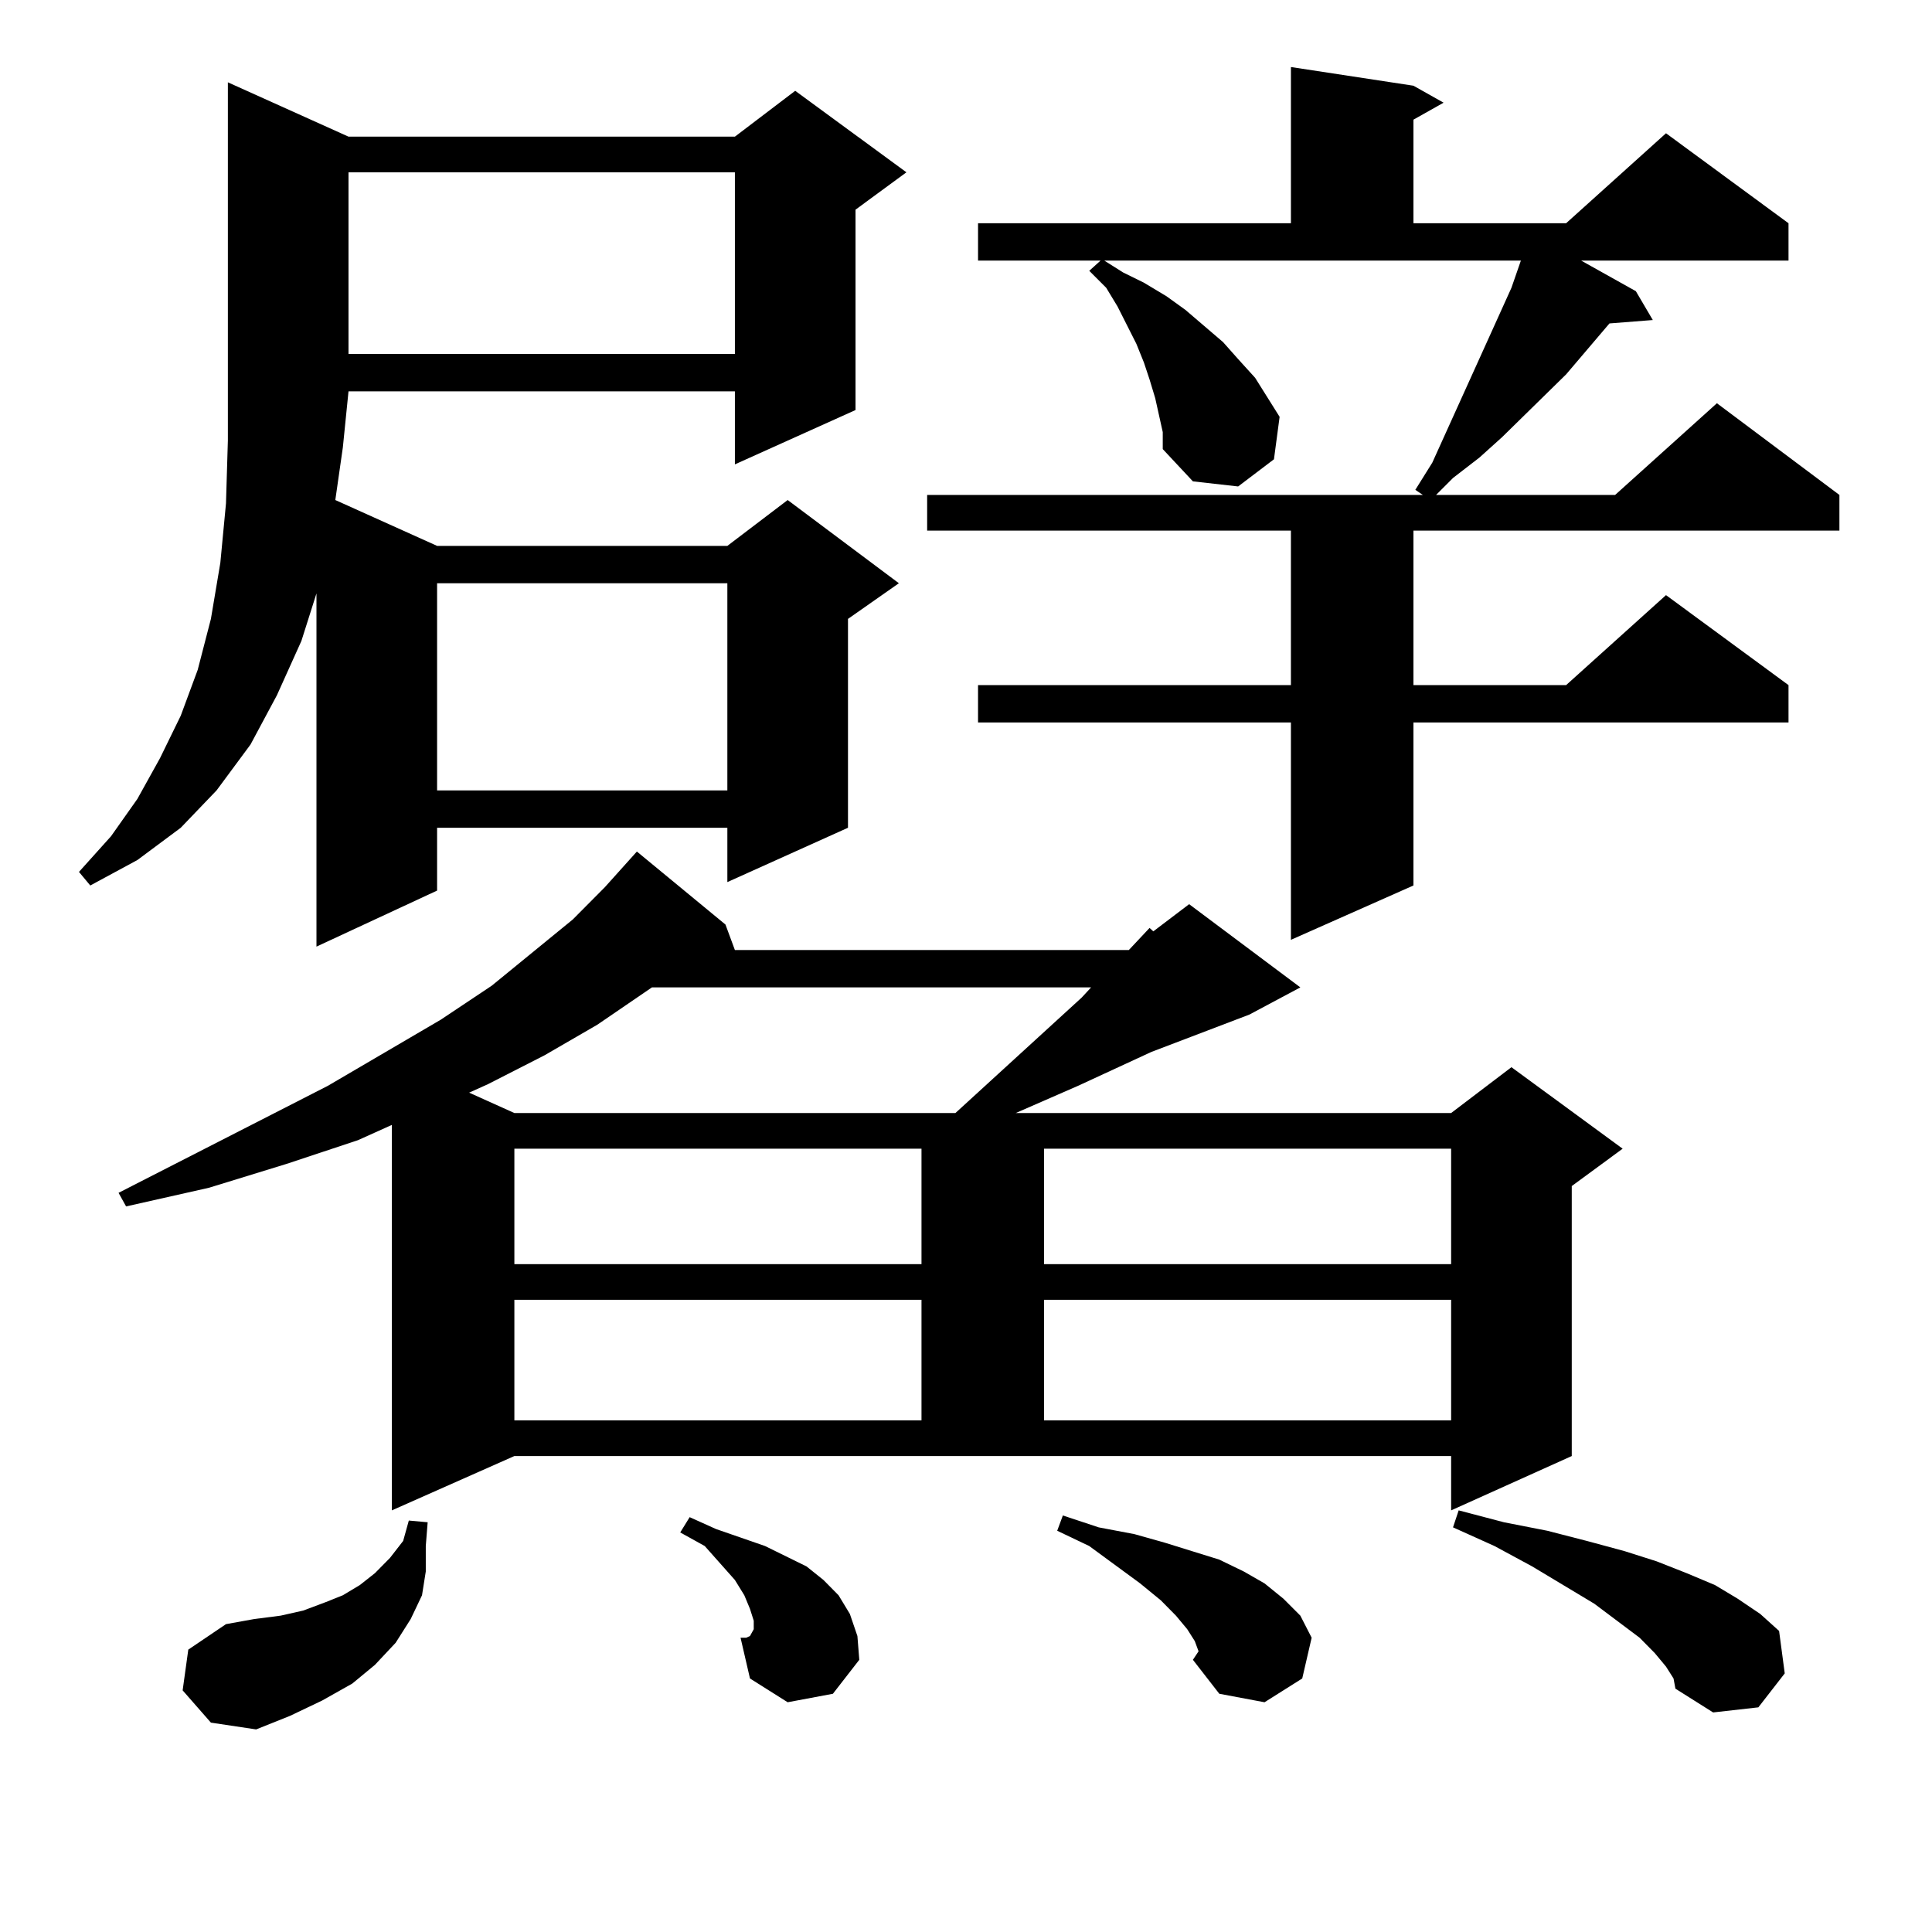 <?xml version="1.0" encoding="utf-8"?>
<!-- Generator: Adobe Illustrator 16.0.0, SVG Export Plug-In . SVG Version: 6.00 Build 0)  -->
<!DOCTYPE svg PUBLIC "-//W3C//DTD SVG 1.1//EN" "http://www.w3.org/Graphics/SVG/1.1/DTD/svg11.dtd">
<svg version="1.1" id="图层_1" xmlns="http://www.w3.org/2000/svg" xmlns:xlink="http://www.w3.org/1999/xlink" x="0px" y="0px"
	 width="1000px" height="1000px" viewBox="0 0 1000 1000" enable-background="new 0 0 1000 1000" xml:space="preserve">
<path d="M180.386,70.73h199.995L411.6,47l57.56,42.188l-26.341,19.336v103.711l-62.438,28.125v-37.793H180.386l-2.927,29.004
	l-3.902,27.246l52.682,23.73h150.24l31.219-23.73l57.56,43.066l-26.341,18.457v108.105l-62.438,28.125v-28.125h-150.24v32.52
	l-62.438,29.004V307.156l-7.805,24.609l-12.683,28.125l-13.658,25.488l-17.561,23.73l-18.536,19.336L71.12,445.145l-24.39,13.184
	l-5.854-7.031l16.585-18.457l13.658-19.336l11.707-21.094l10.731-21.973l8.78-23.73l6.829-26.367l4.878-29.004l2.927-30.762
	l0.976-32.52v-35.156V42.605L180.386,70.73z M202.824,781.766V582.254l-17.561,7.91l-37.072,12.305l-39.999,12.305l-42.926,9.668
	l-3.902-7.031l108.29-55.371l58.535-34.277l26.341-17.578l41.95-34.277l16.585-16.699l16.585-18.457l45.853,37.793l4.878,13.184
	h203.897l10.731-11.426l1.951,1.758l18.536-14.063l57.56,43.066l-26.341,14.063l-50.73,19.336l-38.048,17.578l-32.194,14.063h225.36
	l31.219-23.73l57.56,42.188l-26.341,19.336v139.746l-62.438,28.125v-28.125H266.237L202.824,781.766z M94.534,874.93l2.927-21.094
	l19.512-13.184l14.634-2.637l13.658-1.758l11.707-2.637l11.707-4.395l8.78-3.516l8.78-5.273l7.805-6.152l7.805-7.91l6.829-8.789
	l2.927-10.547l9.756,0.879l-0.976,12.305v13.184l-1.951,12.305l-5.854,12.305l-7.805,12.305l-10.731,11.426l-11.707,9.668
	l-15.609,8.789l-16.585,7.91l-17.561,7.031l-23.414-3.516L94.534,874.93z M180.386,89.188v94.043h199.995V89.188H180.386z
	 M226.238,301.883v107.227h150.24V301.883H226.238z M337.455,511.063l-28.292,19.336l-27.316,15.82l-29.268,14.941l-9.756,4.395
	l23.414,10.547h228.287l65.364-59.766l4.878-5.273H337.455z M266.237,594.559v59.766h210.727v-59.766H266.237z M266.237,672.781
	v62.402h210.727v-62.402H266.237z M407.697,881.082l-19.512-12.305l-4.878-21.094h2.927l1.951-0.879l1.951-3.516v-4.395
	l-1.951-6.152l-2.927-7.031l-4.878-7.91l-7.805-8.789l-7.805-8.789l-12.683-7.031l4.878-7.91l13.658,6.152l12.683,4.395
	l12.683,4.395l10.731,5.273l10.731,5.273l8.78,7.031l7.805,7.91l5.854,9.668l3.902,11.426l0.976,12.305l-13.658,17.578
	L407.697,881.082z M581.352,141.043l10.731,5.273l11.707,7.031l9.756,7.031l19.512,16.699l7.805,8.789l8.78,9.668l12.683,20.215
	l-2.927,21.973l-18.536,14.063l-23.414-2.637l-15.609-16.699v-8.789l-1.951-8.789l-1.951-8.789l-2.927-9.668l-2.927-8.789
	l-3.902-9.668l-9.756-19.336l-5.854-9.668l-8.78-8.789l5.854-5.273h-63.413v-19.336h161.947V34.695l63.413,9.668l15.609,8.789
	l-15.609,8.789v53.613h79.022l51.706-46.582l63.413,46.582v19.336H818.419l28.292,15.82l8.78,14.941l-22.438,1.758l-22.438,26.367
	l-33.17,32.52l-11.707,10.547l-13.658,10.547l-8.78,8.789h92.681l52.682-47.461l63.413,47.461v18.457H731.592v79.98h79.022
	l51.706-46.582l63.413,46.582v19.336H731.592v84.375l-63.413,28.125v-112.5H506.231v-19.336h161.947v-79.98H479.891V256.18H736.47
	l-3.902-2.637l8.78-14.063l30.243-66.797l10.731-23.73l4.878-14.063H571.596L581.352,141.043z M540.377,594.559v59.766h210.727
	v-59.766H540.377z M540.377,672.781v62.402h210.727v-62.402H540.377z M617.448,859.109l2.927-4.395l-1.951-5.273l-3.902-6.152
	l-5.854-7.031l-7.805-7.91l-10.731-8.789l-26.341-19.336l-16.585-7.91l2.927-7.91l18.536,6.152l18.536,3.516l15.609,4.395
	l28.292,8.789l12.683,6.152l10.731,6.152l9.756,7.91l8.78,8.789l5.854,11.426l-4.878,21.094l-19.512,12.305l-23.414-4.395
	L617.448,859.109z M862.32,862.625l-5.854-7.031l-7.805-7.91l-23.414-17.578l-32.194-19.336l-19.512-10.547l-21.463-9.668
	l2.927-8.789l23.414,6.152l22.438,4.395l20.487,5.273l19.512,5.273l16.585,5.273l15.609,6.152l14.634,6.152l11.707,7.031
	l11.707,7.91l9.756,8.789l2.927,21.973l-13.658,17.578l-23.414,2.637l-19.512-12.305l-0.976-5.273L862.32,862.625z"/>
</svg>
